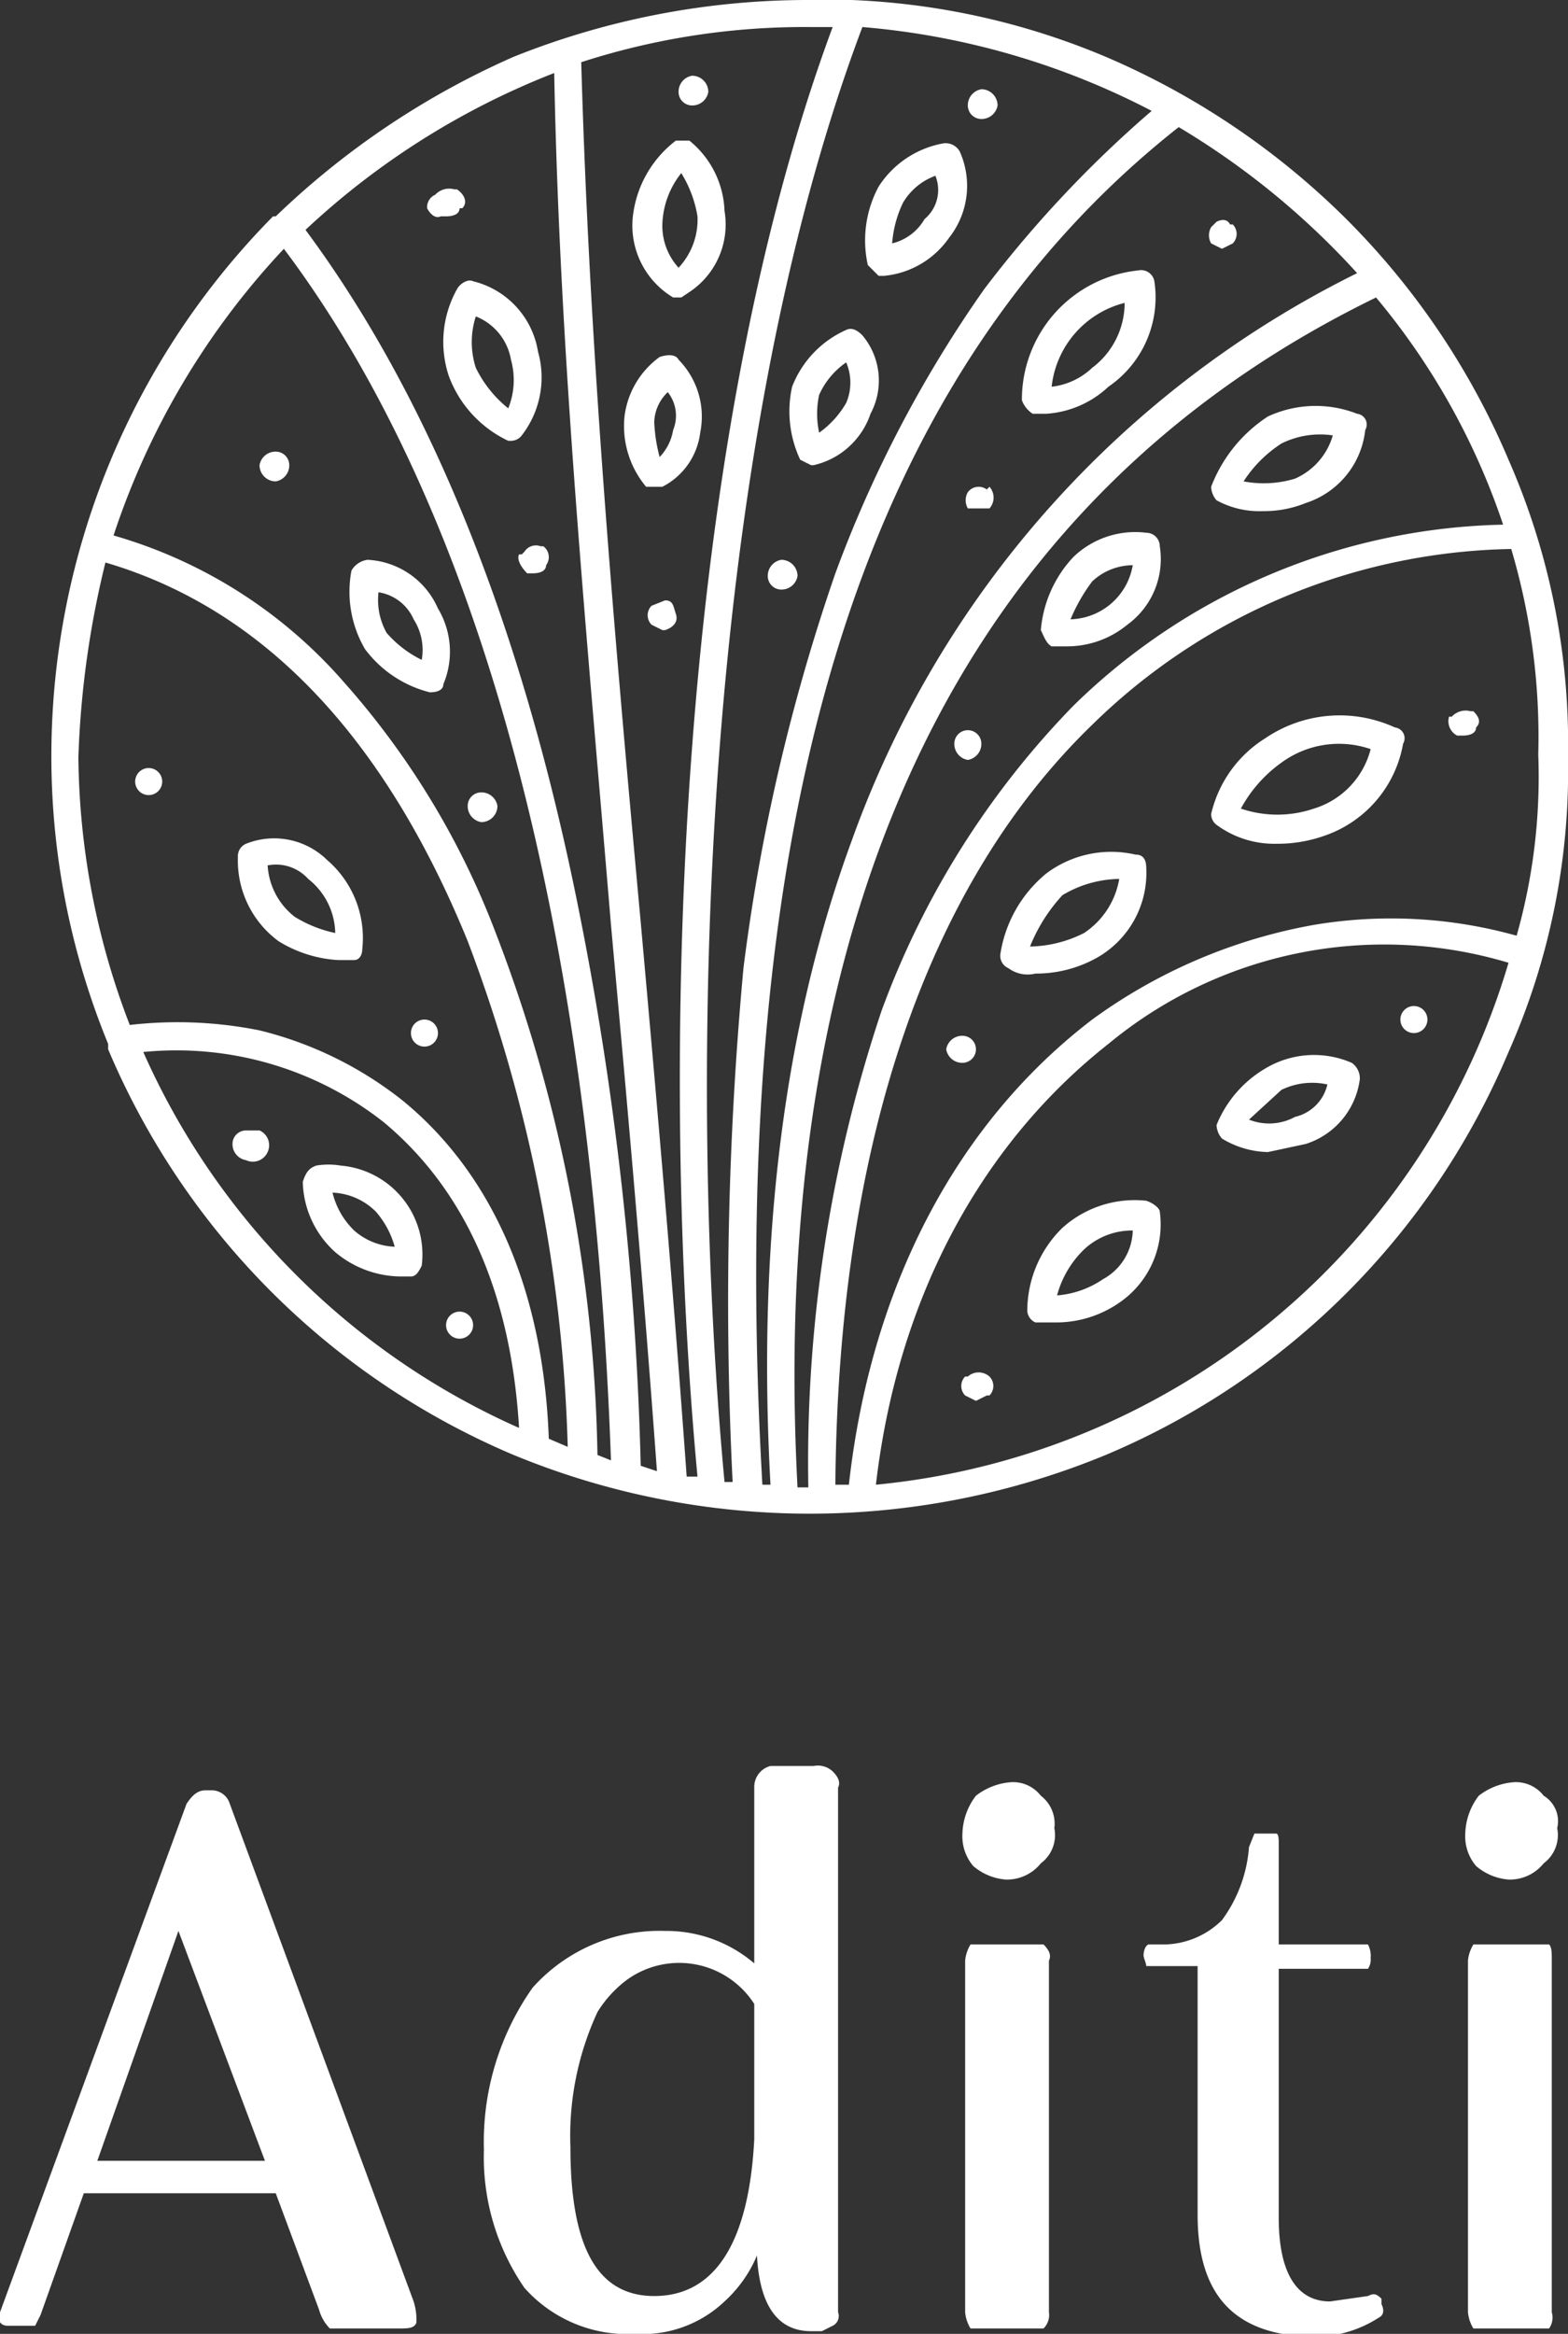 <svg id="Layer_1" data-name="Layer 1" xmlns="http://www.w3.org/2000/svg" viewBox="0 0 58 86.3"><rect x="0" y="0" width="58" height="86.3" fill="#333333" stroke="none"/><defs><style>.cls-1{fill:#fff;}</style></defs><path class="cls-1" d="M11.8,85.4l-1.6-4.3H3.1L1.5,85.6l-.2.4H.3c-.3,0-.4-.2-.3-.5L6.9,66.7c.2-.3.4-.5.7-.5h.2a.7.7,0,0,1,.7.5l6.8,18.4a2.2,2.2,0,0,1,.1.8c-.1.2-.3.2-.7.2H12.2A1.6,1.6,0,0,1,11.8,85.4Zm-2-5.5L6.6,71.4l-3,8.5Z"/><path class="cls-1" d="M30.4,86.2H30c-1.2,0-1.9-.9-2-2.8a4.8,4.8,0,0,1-1.2,1.7,4.4,4.4,0,0,1-3.3,1.2,5.1,5.1,0,0,1-4.1-1.7,8.5,8.5,0,0,1-1.5-5.1,9.9,9.9,0,0,1,1.8-6,6.3,6.3,0,0,1,4.9-2.1,5,5,0,0,1,3.3,1.2V66.1a.8.8,0,0,1,.6-.8h1.6a.8.8,0,0,1,.7.2c.2.2.3.4.2.6V85.5a.4.4,0,0,1-.2.5Zm-6.2-1.3c2.2,0,3.5-1.9,3.7-5.8v-5a3.3,3.3,0,0,0-4.7-.9,4.3,4.3,0,0,0-1.1,1.2,10.9,10.9,0,0,0-1,5C21.1,83.1,22.1,84.9,24.2,84.9Z"/><path class="cls-1" d="M35.6,67.8a2.4,2.4,0,0,1,.5-1.4,2.4,2.4,0,0,1,1.3-.5,1.3,1.3,0,0,1,1.1.5,1.3,1.3,0,0,1,.5,1.2,1.3,1.3,0,0,1-.5,1.3,1.6,1.6,0,0,1-1.3.6A2.1,2.1,0,0,1,36,69,1.7,1.7,0,0,1,35.6,67.8ZM38,86.1H35.9a1.4,1.4,0,0,1-.2-.6v-13a1.4,1.4,0,0,1,.2-.6h2.7c.2.2.3.4.2.6v13a.7.7,0,0,1-.2.6Z"/><path class="cls-1" d="M44.3,81.9V72.7H42.4c0-.1-.1-.3-.1-.4h0c0-.2.1-.4.2-.4h.6a3.1,3.1,0,0,0,2.1-.9,5.2,5.2,0,0,0,1-2.7l.2-.5h.8c.1,0,.1.2.1.4v3.7h3.3a.9.9,0,0,1,.1.5h0a.6.6,0,0,1-.1.4H47.3v9.2c0,2.1.7,3.1,1.9,3.1l1.4-.2c.2-.1.3-.1.5.1v.2c.1.2.1.4-.1.5a4.4,4.4,0,0,1-2.6.7C45.6,86.3,44.3,84.8,44.3,81.9Z"/><path class="cls-1" d="M54.2,67.8a2.4,2.4,0,0,1,.5-1.4,2.4,2.4,0,0,1,1.3-.5,1.3,1.3,0,0,1,1.1.5,1.1,1.1,0,0,1,.5,1.2,1.3,1.3,0,0,1-.5,1.3,1.6,1.6,0,0,1-1.3.6,2.1,2.1,0,0,1-1.2-.5A1.7,1.7,0,0,1,54.2,67.8Zm2.4,18.3H54.5a1.4,1.4,0,0,1-.2-.6v-13a1.4,1.4,0,0,1,.2-.6h2.8c.1.1.1.3.1.6v13a.7.7,0,0,1-.1.6Z"/><path class="cls-1" d="M55.8,17a28,28,0,0,0-6-8.9,28.5,28.5,0,0,0-8.9-6A26.9,26.9,0,0,0,31.5,0H29.9A29.3,29.3,0,0,0,19,2.1,30.2,30.2,0,0,0,10.2,8h-.1A28.4,28.4,0,0,0,1.9,27.9,28,28,0,0,0,4,38.6H4v.2a28.2,28.2,0,0,0,15,15,28.7,28.7,0,0,0,21.9,0A27.9,27.9,0,0,0,55.8,38.9,25.6,25.6,0,0,0,58,28,26.1,26.1,0,0,0,55.8,17Zm.3,17.6a17.2,17.2,0,0,0-7.5-.4,19.8,19.8,0,0,0-8.2,3.5c-5.1,3.9-8.2,10-9,17.2h-.5c.1-12.4,3.3-22.1,9.5-28.1a22.7,22.7,0,0,1,15.5-6.5,24.4,24.4,0,0,1,1,7.6A21.6,21.6,0,0,1,56.1,34.6ZM29.5,55c-.8-15.1,2.3-34.7,21.4-44a25.9,25.9,0,0,1,4.7,8.4,23.4,23.4,0,0,0-15.9,6.7,31.8,31.8,0,0,0-7.1,11.3A52.6,52.6,0,0,0,29.9,55ZM50.2,10.1a37.5,37.5,0,0,0-18.7,21c-2.5,6.8-3.5,14.8-3,23.8h-.3C26.8,30.4,31.8,14,43.6,4.7A28.9,28.9,0,0,1,50.2,10.1Zm-7.6-6a42.9,42.9,0,0,0-6.2,6.6,45.7,45.7,0,0,0-5.5,10.5,72.1,72.1,0,0,0-3.4,14.6,134,134,0,0,0-.4,19h-.3c-1.4-15-.9-37.9,5.1-53.8A28.2,28.2,0,0,1,42.6,4.1ZM30.8,1c-5.9,15.9-6.4,38.6-5,53.6h-.4c-.5-7-1.1-13.8-1.7-20.5-1-10.9-1.9-21.2-2.2-31.8A26.8,26.8,0,0,1,29.9,1ZM20.5,2.7c.2,10.5,1.2,20.7,2.1,31.5.6,6.6,1.2,13.3,1.7,20.2l-.6-.2a119.2,119.2,0,0,0-2.3-20.6C19.3,23.1,15.9,14.7,11.3,8.5A28.7,28.7,0,0,1,20.5,2.7Zm-10,6.5C17.8,18.9,21.9,34.4,22.6,54l-.5-.2a56.3,56.3,0,0,0-3.8-19.4,29.9,29.9,0,0,0-5.6-9.2,17.8,17.8,0,0,0-8.5-5.4A28.5,28.5,0,0,1,10.5,9.2ZM3.9,20.8c5.8,1.7,10.3,6.4,13.4,14A57.1,57.1,0,0,1,21,53.5l-.7-.3c-.2-5.5-2.1-9.8-5.4-12.5a13.8,13.8,0,0,0-5.3-2.6,15.4,15.4,0,0,0-4.8-.2A28.1,28.1,0,0,1,2.9,28,34.7,34.7,0,0,1,3.9,20.8ZM5.3,38.9a12.4,12.4,0,0,1,8.9,2.6c3,2.5,4.7,6.3,5,11.3A27.3,27.3,0,0,1,5.3,38.9Zm27.1,16c.8-6.9,3.9-12.6,8.6-16.3a16,16,0,0,1,14.8-3A27.1,27.1,0,0,1,32.4,54.9Z"/><path class="cls-1" d="M51.6,26.9a4.9,4.9,0,0,0-4.8.4,4.5,4.5,0,0,0-2,2.8.5.5,0,0,0,.2.4,3.6,3.6,0,0,0,2.2.7,5.2,5.2,0,0,0,1.8-.3,4.4,4.4,0,0,0,2.9-3.4A.4.4,0,0,0,51.6,26.9Zm-3,3a4.2,4.2,0,0,1-2.7,0,5,5,0,0,1,1.5-1.7,3.6,3.6,0,0,1,3.3-.5A3.1,3.1,0,0,1,48.6,29.9Z"/><path class="cls-1" d="M42.1,10a4.8,4.8,0,0,0-4.3,4.8,1,1,0,0,0,.4.5h.5a3.7,3.7,0,0,0,2.3-1,4,4,0,0,0,1.7-3.9A.5.5,0,0,0,42.1,10Zm-1.7,3.6a2.6,2.6,0,0,1-1.5.7,3.6,3.6,0,0,1,2.7-3.1A3,3,0,0,1,40.4,13.6Z"/><path class="cls-1" d="M42,31.6a4,4,0,0,0-3.3.7,4.8,4.8,0,0,0-1.7,3,.5.5,0,0,0,.3.5,1.2,1.2,0,0,0,1,.2,4.6,4.6,0,0,0,2.3-.6,3.6,3.6,0,0,0,1.8-3.3C42.4,31.8,42.3,31.6,42,31.6Zm-1.9,2.9a4.6,4.6,0,0,1-2,.5,6.2,6.2,0,0,1,1.2-1.9,4.2,4.2,0,0,1,2.1-.6A3,3,0,0,1,40.1,34.5Z"/><path class="cls-1" d="M50,39.3a3.5,3.5,0,0,0-3,.1,4.3,4.3,0,0,0-2,2.2.8.8,0,0,0,.2.5,3.4,3.4,0,0,0,1.7.5l1.4-.3a2.9,2.9,0,0,0,2-2.4A.7.7,0,0,0,50,39.3Zm-2.1,2a2,2,0,0,1-1.7.1l1.2-1.1a2.6,2.6,0,0,1,1.7-.2A1.6,1.6,0,0,1,47.9,41.3Z"/><path class="cls-1" d="M32.5,10.2h.2a3.3,3.3,0,0,0,2.4-1.4,3.1,3.1,0,0,0,.4-3.2.6.6,0,0,0-.6-.3,3.6,3.6,0,0,0-2.4,1.6,4.2,4.2,0,0,0-.4,2.9Zm.9-2.7a2.3,2.3,0,0,1,1.2-1,1.4,1.4,0,0,1-.4,1.6A1.9,1.9,0,0,1,33,9,4.2,4.2,0,0,1,33.4,7.5Z"/><path class="cls-1" d="M45,18.5a3.3,3.3,0,0,0,1.7.4,4.1,4.1,0,0,0,1.6-.3,3.2,3.2,0,0,0,2.2-2.7.4.4,0,0,0-.3-.6,4.2,4.2,0,0,0-3.3.1A5.4,5.4,0,0,0,44.8,18,.8.8,0,0,0,45,18.5Zm2.4-2.1a3.2,3.2,0,0,1,1.9-.3,2.5,2.5,0,0,1-1.4,1.6,4,4,0,0,1-1.9.1A4.7,4.7,0,0,1,47.4,16.4Z"/><path class="cls-1" d="M42.4,44.4a4,4,0,0,0-3.1,1,4.3,4.3,0,0,0-1.3,3,.5.5,0,0,0,.3.5h.8a4.1,4.1,0,0,0,2.4-.8,3.5,3.5,0,0,0,1.4-3.3C42.9,44.7,42.7,44.5,42.4,44.4Zm-1.6,2.9a3.5,3.5,0,0,1-1.7.6,3.7,3.7,0,0,1,1-1.7,2.6,2.6,0,0,1,1.8-.7A2.1,2.1,0,0,1,40.8,47.3Z"/><path class="cls-1" d="M24.9,11h.3l.3-.2a3,3,0,0,0,1.3-3,3.5,3.5,0,0,0-1.3-2.6H25a4.1,4.1,0,0,0-1.6,2.9A3.1,3.1,0,0,0,24.9,11Zm-.4-2.7a3.2,3.2,0,0,1,.7-1.9A4.4,4.4,0,0,1,25.8,8a2.6,2.6,0,0,1-.7,1.9A2.3,2.3,0,0,1,24.5,8.3Z"/><path class="cls-1" d="M31.3,12.2a3.8,3.8,0,0,0-2,2.1,4.2,4.2,0,0,0,.3,2.7l.4.2h.1a2.9,2.9,0,0,0,2.1-1.9,2.6,2.6,0,0,0-.3-2.9C31.7,12.2,31.5,12.1,31.3,12.2Zm0,2.7a3.5,3.5,0,0,1-1,1.1,3.3,3.3,0,0,1,0-1.4,2.9,2.9,0,0,1,1-1.2A1.9,1.9,0,0,1,31.3,14.9Z"/><path class="cls-1" d="M23.9,18h.6a2.6,2.6,0,0,0,1.4-2,3,3,0,0,0-.8-2.7c-.1-.2-.4-.2-.7-.1a3.2,3.2,0,0,0-1.3,2.2A3.5,3.5,0,0,0,23.9,18Zm.3-2.4a1.6,1.6,0,0,1,.5-1.1,1.4,1.4,0,0,1,.2,1.4,1.9,1.9,0,0,1-.5,1A5.9,5.9,0,0,1,24.2,15.6Z"/><path class="cls-1" d="M38.9,23.9h.6a3.5,3.5,0,0,0,2.2-.8,3,3,0,0,0,1.2-2.9.5.5,0,0,0-.5-.5,3.3,3.3,0,0,0-2.7.9,4.5,4.5,0,0,0-1.2,2.7C38.6,23.5,38.7,23.8,38.9,23.9Zm1.5-2.4a2.2,2.2,0,0,1,1.5-.6,2.4,2.4,0,0,1-2.3,2A6.4,6.4,0,0,1,40.4,21.5Z"/><path class="cls-1" d="M15.9,25.6h0c.3,0,.5-.1.5-.3a3.1,3.1,0,0,0-.2-2.8,3,3,0,0,0-2.6-1.8.8.8,0,0,0-.6.4,4.2,4.2,0,0,0,.5,2.9A4.3,4.3,0,0,0,15.9,25.6ZM14,21.9a1.7,1.7,0,0,1,1.3,1,2.1,2.1,0,0,1,.3,1.5,4.1,4.1,0,0,1-1.3-1A2.5,2.5,0,0,1,14,21.9Z"/><path class="cls-1" d="M11.7,43.1c-.3.1-.4.3-.5.6a3.6,3.6,0,0,0,1.2,2.6,3.8,3.8,0,0,0,2.5.9h.3c.2,0,.3-.2.4-.4a3.3,3.3,0,0,0-3-3.7A2.7,2.7,0,0,0,11.7,43.1Zm1.4,2.4a2.9,2.9,0,0,1-.8-1.4,2.4,2.4,0,0,1,1.6.7,3.3,3.3,0,0,1,.7,1.3A2.4,2.4,0,0,1,13.1,45.5Z"/><path class="cls-1" d="M16.9,10.7a4,4,0,0,0-.3,3.2,4.3,4.3,0,0,0,2.2,2.4h.1a.5.5,0,0,0,.4-.2,3.5,3.5,0,0,0,.6-3.1,3.2,3.2,0,0,0-2.4-2.6C17.3,10.3,17,10.5,16.9,10.7Zm.7,1a2.1,2.1,0,0,1,1.3,1.6,2.8,2.8,0,0,1-.1,1.8,4.4,4.4,0,0,1-1.2-1.5A3.1,3.1,0,0,1,17.6,11.7Z"/><path class="cls-1" d="M10.3,34.8a4.7,4.7,0,0,0,2.2.7h.6c.2,0,.3-.2.3-.4a3.8,3.8,0,0,0-1.3-3.3,2.8,2.8,0,0,0-3-.6.5.5,0,0,0-.3.5A3.7,3.7,0,0,0,10.3,34.8Zm1.1-2.3a2.6,2.6,0,0,1,1,2,4.7,4.7,0,0,1-1.5-.6,2.6,2.6,0,0,1-1-1.9A1.6,1.6,0,0,1,11.4,32.5Z"/><path class="cls-1" d="M19.3,20.5h-.1c-.1.2.1.5.3.7h.2c.3,0,.5-.1.5-.3h0a.5.5,0,0,0-.1-.7H20a.5.5,0,0,0-.6.2Z"/><path class="cls-1" d="M24.6,22.2l-.5.2a.5.5,0,0,0,0,.7l.4.2h.1c.3-.1.5-.3.4-.6S24.9,22.2,24.6,22.2Z"/><path class="cls-1" d="M28.9,20.7h0a.6.6,0,0,0-.5.6.5.5,0,0,0,.5.5h0a.6.6,0,0,0,.6-.5A.6.6,0,0,0,28.9,20.7Z"/><path class="cls-1" d="M36.5,18.1a.5.5,0,0,0-.7.1.6.6,0,0,0,0,.6h.8a.6.6,0,0,0,0-.8Z"/><path class="cls-1" d="M16.3,8h.2c.3,0,.5-.1.5-.3h.1c.2-.2.1-.5-.2-.7h-.1a.7.7,0,0,0-.7.2h0a.5.5,0,0,0-.3.5C15.9,7.9,16.1,8.1,16.3,8Z"/><path class="cls-1" d="M44.8,9h0l.4.2.4-.2a.5.5,0,0,0,0-.7h-.1c-.1-.2-.3-.2-.5-.1l-.2.2A.6.6,0,0,0,44.8,9Z"/><path class="cls-1" d="M35.8,28.1a.6.6,0,0,0,.5-.6h0a.5.5,0,0,0-.5-.5.5.5,0,0,0-.5.5h0A.6.6,0,0,0,35.8,28.1Z"/><path class="cls-1" d="M10.2,17.8a.6.6,0,0,0,.5-.6h0a.5.5,0,0,0-.5-.5.6.6,0,0,0-.6.5h0a.6.6,0,0,0,.6.6Z"/><path class="cls-1" d="M17.8,30.4a.6.6,0,0,0,.6-.6h0a.6.6,0,0,0-.6-.5.5.5,0,0,0-.5.5h0A.6.6,0,0,0,17.8,30.4Z"/><path class="cls-1" d="M35.6,38.3a.6.6,0,0,0-.6.5h0a.6.6,0,0,0,.6.5.5.5,0,0,0,.5-.5h0A.5.5,0,0,0,35.6,38.3Z"/><path class="cls-1" d="M35.8,50.9h-.1a.5.5,0,0,0,0,.7l.4.2.4-.2h.1a.5.5,0,0,0,0-.7A.6.6,0,0,0,35.8,50.9Z"/><path class="cls-1" d="M15.7,38.7a.5.5,0,0,0,.5-.5h0a.5.5,0,0,0-.5-.5.5.5,0,0,0-.5.5h0A.5.5,0,0,0,15.7,38.7Z"/><path class="cls-1" d="M5.5,29.4a.5.5,0,0,0,.5-.5H6a.5.5,0,0,0-.5-.5.5.5,0,0,0-.5.5H5A.5.5,0,0,0,5.5,29.4Z"/><path class="cls-1" d="M17,48.5h0a.5.5,0,0,0,0,1h0a.5.5,0,0,0,0-1Z"/><path class="cls-1" d="M54.4,26.3a.7.7,0,0,0-.7.2h-.1a.6.6,0,0,0,.3.7h.2c.3,0,.5-.1.5-.3h0c.2-.2.1-.4-.1-.6Z"/><path class="cls-1" d="M52.3,37.2a.5.5,0,0,0-.5.5h0a.5.5,0,0,0,.5.5.5.5,0,0,0,.5-.5h0A.5.5,0,0,0,52.3,37.2Z"/><path class="cls-1" d="M9.1,41.8h0a.5.5,0,0,0-.5.5.6.6,0,0,0,.5.6h0a.6.6,0,0,0,.8-.3.6.6,0,0,0-.3-.8Z"/><path class="cls-1" d="M25.6,3.9h0a.6.6,0,0,0,.6-.5.6.6,0,0,0-.6-.6h0a.6.6,0,0,0-.5.6A.5.5,0,0,0,25.6,3.9Z"/><path class="cls-1" d="M36.3,4.4a.6.6,0,0,0,.6-.5h0a.6.6,0,0,0-.6-.6.6.6,0,0,0-.5.6h0A.5.5,0,0,0,36.3,4.4Z"/></svg>